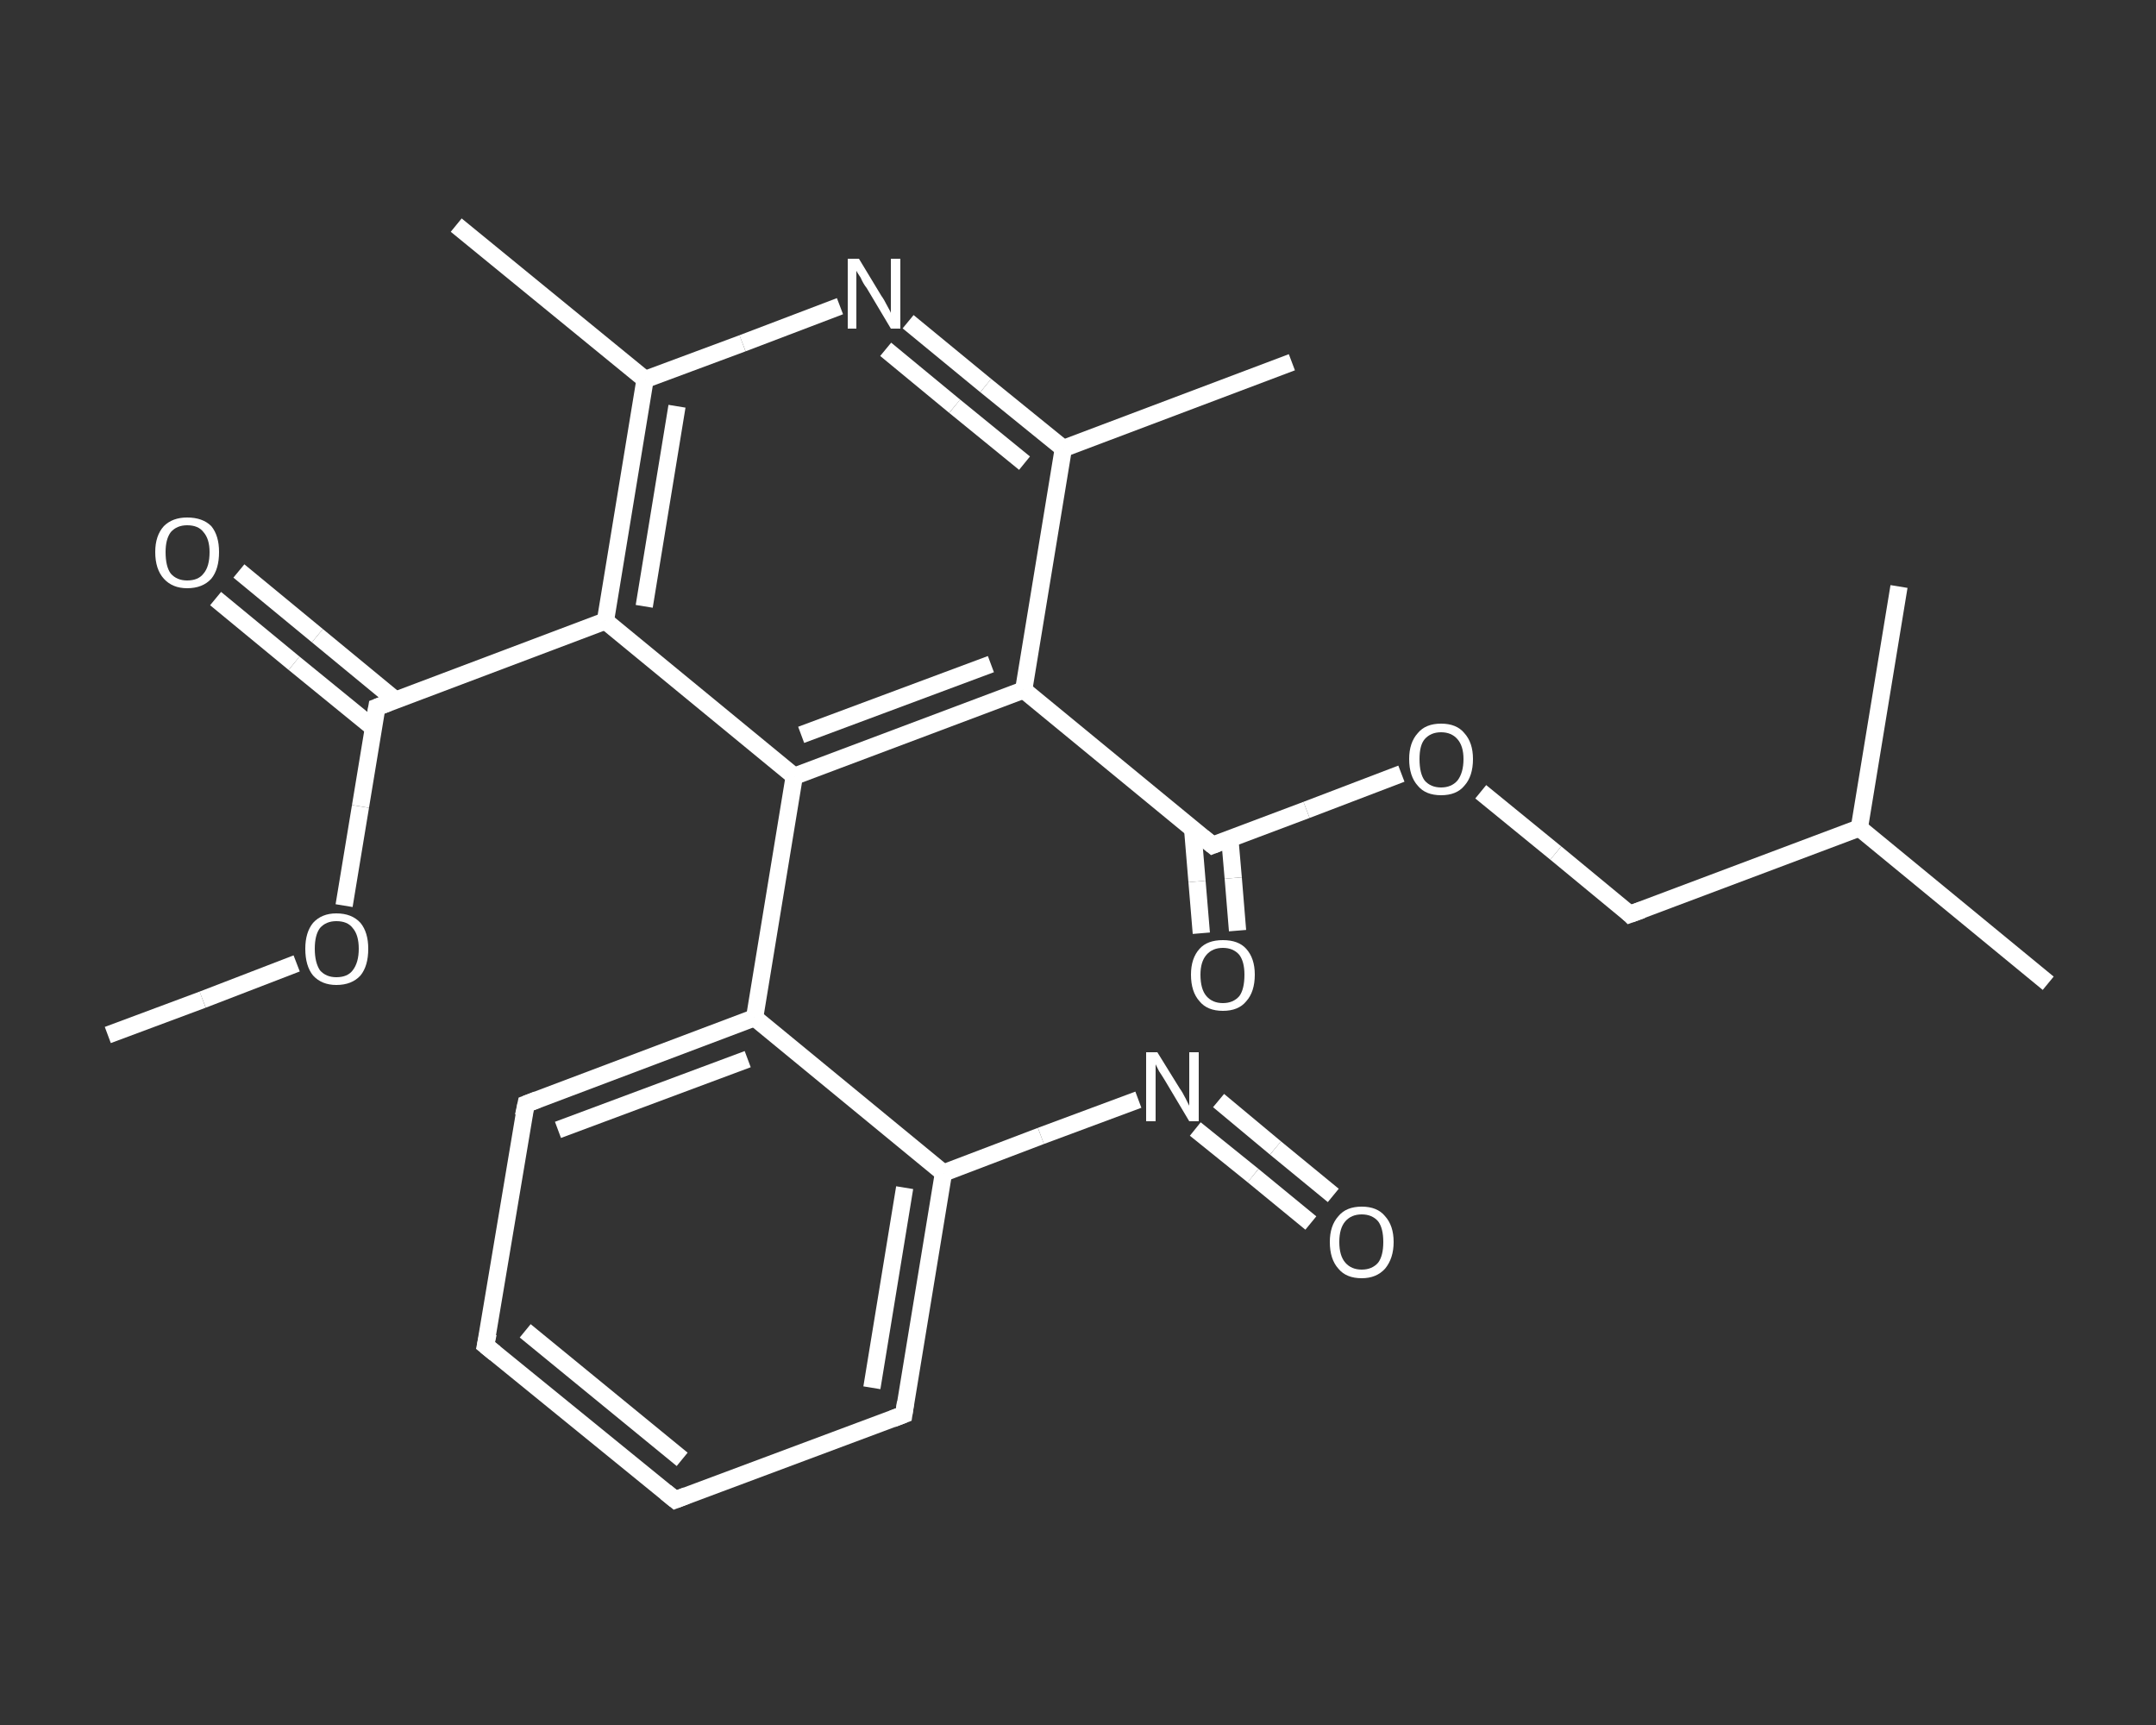 <?xml version='1.0' encoding='iso-8859-1'?>
<svg version='1.1' baseProfile='full'
              xmlns='http://www.w3.org/2000/svg'
                      xmlns:rdkit='http://www.rdkit.org/xml'
                      xmlns:xlink='http://www.w3.org/1999/xlink'
                  xml:space='preserve'
width='250px' height='200px' viewBox='0 0 250 200'>
<rect x="0" y="0" width="250" height="200" fill="#333333" stroke="none"/>
<!-- END OF HEADER -->
<rect style='opacity:1.0;fill:transparent;stroke:none' width='250.0' height='200.0' x='0.0' y='0.0'> </rect>
<path class='bond-0 atom-0 atom-1' d='M 12.5,120.0 L 23.5,115.9' style='fill:none;fill-rule:evenodd;stroke:#FFFFFF;stroke-width:2.0px;stroke-linecap:butt;stroke-linejoin:miter;stroke-opacity:1' />
<path class='bond-0 atom-0 atom-1' d='M 23.5,115.9 L 34.4,111.7' style='fill:none;fill-rule:evenodd;stroke:#FFFFFF;stroke-width:2.0px;stroke-linecap:butt;stroke-linejoin:miter;stroke-opacity:1' />
<path class='bond-1 atom-1 atom-2' d='M 39.9,105.0 L 41.8,93.5' style='fill:none;fill-rule:evenodd;stroke:#FFFFFF;stroke-width:2.0px;stroke-linecap:butt;stroke-linejoin:miter;stroke-opacity:1' />
<path class='bond-1 atom-1 atom-2' d='M 41.8,93.5 L 43.7,82.0' style='fill:none;fill-rule:evenodd;stroke:#FFFFFF;stroke-width:2.0px;stroke-linecap:butt;stroke-linejoin:miter;stroke-opacity:1' />
<path class='bond-2 atom-2 atom-3' d='M 45.9,81.2 L 36.8,73.7' style='fill:none;fill-rule:evenodd;stroke:#FFFFFF;stroke-width:2.0px;stroke-linecap:butt;stroke-linejoin:miter;stroke-opacity:1' />
<path class='bond-2 atom-2 atom-3' d='M 36.8,73.7 L 27.7,66.2' style='fill:none;fill-rule:evenodd;stroke:#FFFFFF;stroke-width:2.0px;stroke-linecap:butt;stroke-linejoin:miter;stroke-opacity:1' />
<path class='bond-2 atom-2 atom-3' d='M 43.3,84.4 L 34.1,76.9' style='fill:none;fill-rule:evenodd;stroke:#FFFFFF;stroke-width:2.0px;stroke-linecap:butt;stroke-linejoin:miter;stroke-opacity:1' />
<path class='bond-2 atom-2 atom-3' d='M 34.1,76.9 L 25.0,69.4' style='fill:none;fill-rule:evenodd;stroke:#FFFFFF;stroke-width:2.0px;stroke-linecap:butt;stroke-linejoin:miter;stroke-opacity:1' />
<path class='bond-3 atom-2 atom-4' d='M 43.7,82.0 L 70.2,72.0' style='fill:none;fill-rule:evenodd;stroke:#FFFFFF;stroke-width:2.0px;stroke-linecap:butt;stroke-linejoin:miter;stroke-opacity:1' />
<path class='bond-4 atom-4 atom-5' d='M 70.2,72.0 L 74.8,44.0' style='fill:none;fill-rule:evenodd;stroke:#FFFFFF;stroke-width:2.0px;stroke-linecap:butt;stroke-linejoin:miter;stroke-opacity:1' />
<path class='bond-4 atom-4 atom-5' d='M 74.7,70.3 L 78.5,47.1' style='fill:none;fill-rule:evenodd;stroke:#FFFFFF;stroke-width:2.0px;stroke-linecap:butt;stroke-linejoin:miter;stroke-opacity:1' />
<path class='bond-5 atom-5 atom-6' d='M 74.8,44.0 L 52.9,26.1' style='fill:none;fill-rule:evenodd;stroke:#FFFFFF;stroke-width:2.0px;stroke-linecap:butt;stroke-linejoin:miter;stroke-opacity:1' />
<path class='bond-6 atom-5 atom-7' d='M 74.8,44.0 L 86.1,39.8' style='fill:none;fill-rule:evenodd;stroke:#FFFFFF;stroke-width:2.0px;stroke-linecap:butt;stroke-linejoin:miter;stroke-opacity:1' />
<path class='bond-6 atom-5 atom-7' d='M 86.1,39.8 L 97.4,35.5' style='fill:none;fill-rule:evenodd;stroke:#FFFFFF;stroke-width:2.0px;stroke-linecap:butt;stroke-linejoin:miter;stroke-opacity:1' />
<path class='bond-7 atom-7 atom-8' d='M 105.3,37.3 L 114.3,44.7' style='fill:none;fill-rule:evenodd;stroke:#FFFFFF;stroke-width:2.0px;stroke-linecap:butt;stroke-linejoin:miter;stroke-opacity:1' />
<path class='bond-7 atom-7 atom-8' d='M 114.3,44.7 L 123.3,52.0' style='fill:none;fill-rule:evenodd;stroke:#FFFFFF;stroke-width:2.0px;stroke-linecap:butt;stroke-linejoin:miter;stroke-opacity:1' />
<path class='bond-7 atom-7 atom-8' d='M 102.7,40.5 L 110.7,47.1' style='fill:none;fill-rule:evenodd;stroke:#FFFFFF;stroke-width:2.0px;stroke-linecap:butt;stroke-linejoin:miter;stroke-opacity:1' />
<path class='bond-7 atom-7 atom-8' d='M 110.7,47.1 L 118.8,53.7' style='fill:none;fill-rule:evenodd;stroke:#FFFFFF;stroke-width:2.0px;stroke-linecap:butt;stroke-linejoin:miter;stroke-opacity:1' />
<path class='bond-8 atom-8 atom-9' d='M 123.3,52.0 L 149.8,42.0' style='fill:none;fill-rule:evenodd;stroke:#FFFFFF;stroke-width:2.0px;stroke-linecap:butt;stroke-linejoin:miter;stroke-opacity:1' />
<path class='bond-9 atom-8 atom-10' d='M 123.3,52.0 L 118.7,80.0' style='fill:none;fill-rule:evenodd;stroke:#FFFFFF;stroke-width:2.0px;stroke-linecap:butt;stroke-linejoin:miter;stroke-opacity:1' />
<path class='bond-10 atom-10 atom-11' d='M 118.7,80.0 L 140.6,98.0' style='fill:none;fill-rule:evenodd;stroke:#FFFFFF;stroke-width:2.0px;stroke-linecap:butt;stroke-linejoin:miter;stroke-opacity:1' />
<path class='bond-11 atom-11 atom-12' d='M 138.3,96.2 L 138.8,102.2' style='fill:none;fill-rule:evenodd;stroke:#FFFFFF;stroke-width:2.0px;stroke-linecap:butt;stroke-linejoin:miter;stroke-opacity:1' />
<path class='bond-11 atom-11 atom-12' d='M 138.8,102.2 L 139.3,108.2' style='fill:none;fill-rule:evenodd;stroke:#FFFFFF;stroke-width:2.0px;stroke-linecap:butt;stroke-linejoin:miter;stroke-opacity:1' />
<path class='bond-11 atom-11 atom-12' d='M 142.6,97.2 L 143.0,101.8' style='fill:none;fill-rule:evenodd;stroke:#FFFFFF;stroke-width:2.0px;stroke-linecap:butt;stroke-linejoin:miter;stroke-opacity:1' />
<path class='bond-11 atom-11 atom-12' d='M 143.0,101.8 L 143.5,107.9' style='fill:none;fill-rule:evenodd;stroke:#FFFFFF;stroke-width:2.0px;stroke-linecap:butt;stroke-linejoin:miter;stroke-opacity:1' />
<path class='bond-12 atom-11 atom-13' d='M 140.6,98.0 L 151.5,93.9' style='fill:none;fill-rule:evenodd;stroke:#FFFFFF;stroke-width:2.0px;stroke-linecap:butt;stroke-linejoin:miter;stroke-opacity:1' />
<path class='bond-12 atom-11 atom-13' d='M 151.5,93.9 L 162.5,89.7' style='fill:none;fill-rule:evenodd;stroke:#FFFFFF;stroke-width:2.0px;stroke-linecap:butt;stroke-linejoin:miter;stroke-opacity:1' />
<path class='bond-13 atom-13 atom-14' d='M 171.7,91.8 L 180.4,98.9' style='fill:none;fill-rule:evenodd;stroke:#FFFFFF;stroke-width:2.0px;stroke-linecap:butt;stroke-linejoin:miter;stroke-opacity:1' />
<path class='bond-13 atom-13 atom-14' d='M 180.4,98.9 L 189.0,106.0' style='fill:none;fill-rule:evenodd;stroke:#FFFFFF;stroke-width:2.0px;stroke-linecap:butt;stroke-linejoin:miter;stroke-opacity:1' />
<path class='bond-14 atom-14 atom-15' d='M 189.0,106.0 L 215.6,96.0' style='fill:none;fill-rule:evenodd;stroke:#FFFFFF;stroke-width:2.0px;stroke-linecap:butt;stroke-linejoin:miter;stroke-opacity:1' />
<path class='bond-15 atom-15 atom-16' d='M 215.6,96.0 L 237.5,114.0' style='fill:none;fill-rule:evenodd;stroke:#FFFFFF;stroke-width:2.0px;stroke-linecap:butt;stroke-linejoin:miter;stroke-opacity:1' />
<path class='bond-16 atom-15 atom-17' d='M 215.6,96.0 L 220.2,68.0' style='fill:none;fill-rule:evenodd;stroke:#FFFFFF;stroke-width:2.0px;stroke-linecap:butt;stroke-linejoin:miter;stroke-opacity:1' />
<path class='bond-17 atom-10 atom-18' d='M 118.7,80.0 L 92.1,90.0' style='fill:none;fill-rule:evenodd;stroke:#FFFFFF;stroke-width:2.0px;stroke-linecap:butt;stroke-linejoin:miter;stroke-opacity:1' />
<path class='bond-17 atom-10 atom-18' d='M 114.9,77.0 L 92.9,85.2' style='fill:none;fill-rule:evenodd;stroke:#FFFFFF;stroke-width:2.0px;stroke-linecap:butt;stroke-linejoin:miter;stroke-opacity:1' />
<path class='bond-18 atom-18 atom-19' d='M 92.1,90.0 L 87.5,118.0' style='fill:none;fill-rule:evenodd;stroke:#FFFFFF;stroke-width:2.0px;stroke-linecap:butt;stroke-linejoin:miter;stroke-opacity:1' />
<path class='bond-19 atom-19 atom-20' d='M 87.5,118.0 L 61.0,128.0' style='fill:none;fill-rule:evenodd;stroke:#FFFFFF;stroke-width:2.0px;stroke-linecap:butt;stroke-linejoin:miter;stroke-opacity:1' />
<path class='bond-19 atom-19 atom-20' d='M 86.7,122.8 L 64.7,131.0' style='fill:none;fill-rule:evenodd;stroke:#FFFFFF;stroke-width:2.0px;stroke-linecap:butt;stroke-linejoin:miter;stroke-opacity:1' />
<path class='bond-20 atom-20 atom-21' d='M 61.0,128.0 L 56.3,156.0' style='fill:none;fill-rule:evenodd;stroke:#FFFFFF;stroke-width:2.0px;stroke-linecap:butt;stroke-linejoin:miter;stroke-opacity:1' />
<path class='bond-21 atom-21 atom-22' d='M 56.3,156.0 L 78.3,173.9' style='fill:none;fill-rule:evenodd;stroke:#FFFFFF;stroke-width:2.0px;stroke-linecap:butt;stroke-linejoin:miter;stroke-opacity:1' />
<path class='bond-21 atom-21 atom-22' d='M 60.9,154.3 L 79.1,169.2' style='fill:none;fill-rule:evenodd;stroke:#FFFFFF;stroke-width:2.0px;stroke-linecap:butt;stroke-linejoin:miter;stroke-opacity:1' />
<path class='bond-22 atom-22 atom-23' d='M 78.3,173.9 L 104.8,164.0' style='fill:none;fill-rule:evenodd;stroke:#FFFFFF;stroke-width:2.0px;stroke-linecap:butt;stroke-linejoin:miter;stroke-opacity:1' />
<path class='bond-23 atom-23 atom-24' d='M 104.8,164.0 L 109.4,136.0' style='fill:none;fill-rule:evenodd;stroke:#FFFFFF;stroke-width:2.0px;stroke-linecap:butt;stroke-linejoin:miter;stroke-opacity:1' />
<path class='bond-23 atom-23 atom-24' d='M 101.1,160.9 L 104.9,137.7' style='fill:none;fill-rule:evenodd;stroke:#FFFFFF;stroke-width:2.0px;stroke-linecap:butt;stroke-linejoin:miter;stroke-opacity:1' />
<path class='bond-24 atom-24 atom-25' d='M 109.4,136.0 L 120.7,131.7' style='fill:none;fill-rule:evenodd;stroke:#FFFFFF;stroke-width:2.0px;stroke-linecap:butt;stroke-linejoin:miter;stroke-opacity:1' />
<path class='bond-24 atom-24 atom-25' d='M 120.7,131.7 L 132.0,127.5' style='fill:none;fill-rule:evenodd;stroke:#FFFFFF;stroke-width:2.0px;stroke-linecap:butt;stroke-linejoin:miter;stroke-opacity:1' />
<path class='bond-25 atom-25 atom-26' d='M 138.6,130.9 L 145.3,136.3' style='fill:none;fill-rule:evenodd;stroke:#FFFFFF;stroke-width:2.0px;stroke-linecap:butt;stroke-linejoin:miter;stroke-opacity:1' />
<path class='bond-25 atom-25 atom-26' d='M 145.3,136.3 L 152.0,141.8' style='fill:none;fill-rule:evenodd;stroke:#FFFFFF;stroke-width:2.0px;stroke-linecap:butt;stroke-linejoin:miter;stroke-opacity:1' />
<path class='bond-25 atom-25 atom-26' d='M 141.3,127.6 L 147.9,133.1' style='fill:none;fill-rule:evenodd;stroke:#FFFFFF;stroke-width:2.0px;stroke-linecap:butt;stroke-linejoin:miter;stroke-opacity:1' />
<path class='bond-25 atom-25 atom-26' d='M 147.9,133.1 L 154.6,138.6' style='fill:none;fill-rule:evenodd;stroke:#FFFFFF;stroke-width:2.0px;stroke-linecap:butt;stroke-linejoin:miter;stroke-opacity:1' />
<path class='bond-26 atom-18 atom-4' d='M 92.1,90.0 L 70.2,72.0' style='fill:none;fill-rule:evenodd;stroke:#FFFFFF;stroke-width:2.0px;stroke-linecap:butt;stroke-linejoin:miter;stroke-opacity:1' />
<path class='bond-27 atom-24 atom-19' d='M 109.4,136.0 L 87.5,118.0' style='fill:none;fill-rule:evenodd;stroke:#FFFFFF;stroke-width:2.0px;stroke-linecap:butt;stroke-linejoin:miter;stroke-opacity:1' />
<path d='M 43.6,82.6 L 43.7,82.0 L 45.0,81.5' style='fill:none;stroke:#FFFFFF;stroke-width:2.0px;stroke-linecap:butt;stroke-linejoin:miter;stroke-opacity:1;' />
<path d='M 139.5,97.1 L 140.6,98.0 L 141.1,97.8' style='fill:none;stroke:#FFFFFF;stroke-width:2.0px;stroke-linecap:butt;stroke-linejoin:miter;stroke-opacity:1;' />
<path d='M 188.6,105.6 L 189.0,106.0 L 190.4,105.5' style='fill:none;stroke:#FFFFFF;stroke-width:2.0px;stroke-linecap:butt;stroke-linejoin:miter;stroke-opacity:1;' />
<path d='M 62.3,127.5 L 61.0,128.0 L 60.7,129.4' style='fill:none;stroke:#FFFFFF;stroke-width:2.0px;stroke-linecap:butt;stroke-linejoin:miter;stroke-opacity:1;' />
<path d='M 56.6,154.6 L 56.3,156.0 L 57.4,156.9' style='fill:none;stroke:#FFFFFF;stroke-width:2.0px;stroke-linecap:butt;stroke-linejoin:miter;stroke-opacity:1;' />
<path d='M 77.2,173.0 L 78.3,173.9 L 79.6,173.4' style='fill:none;stroke:#FFFFFF;stroke-width:2.0px;stroke-linecap:butt;stroke-linejoin:miter;stroke-opacity:1;' />
<path d='M 103.5,164.5 L 104.8,164.0 L 105.0,162.6' style='fill:none;stroke:#FFFFFF;stroke-width:2.0px;stroke-linecap:butt;stroke-linejoin:miter;stroke-opacity:1;' />
<path class='atom-1' d='M 35.4 110.0
Q 35.4 108.1, 36.3 107.0
Q 37.3 105.9, 39.0 105.9
Q 40.8 105.9, 41.8 107.0
Q 42.7 108.1, 42.7 110.0
Q 42.7 112.0, 41.8 113.1
Q 40.8 114.2, 39.0 114.2
Q 37.3 114.2, 36.3 113.1
Q 35.4 112.0, 35.4 110.0
M 39.0 113.3
Q 40.3 113.3, 40.9 112.5
Q 41.6 111.6, 41.6 110.0
Q 41.6 108.4, 40.9 107.6
Q 40.3 106.8, 39.0 106.8
Q 37.8 106.8, 37.1 107.6
Q 36.5 108.4, 36.5 110.0
Q 36.5 111.6, 37.1 112.5
Q 37.8 113.3, 39.0 113.3
' fill='#FFFFFF'/>
<path class='atom-3' d='M 18.0 64.0
Q 18.0 62.1, 19.0 61.0
Q 20.0 60.0, 21.7 60.0
Q 23.5 60.0, 24.5 61.0
Q 25.4 62.1, 25.4 64.0
Q 25.4 66.0, 24.5 67.1
Q 23.5 68.2, 21.7 68.2
Q 20.0 68.2, 19.0 67.1
Q 18.0 66.0, 18.0 64.0
M 21.7 67.3
Q 23.0 67.3, 23.6 66.5
Q 24.3 65.7, 24.3 64.0
Q 24.3 62.5, 23.6 61.7
Q 23.0 60.9, 21.7 60.9
Q 20.5 60.9, 19.8 61.7
Q 19.2 62.5, 19.2 64.0
Q 19.2 65.7, 19.8 66.5
Q 20.5 67.3, 21.7 67.3
' fill='#FFFFFF'/>
<path class='atom-7' d='M 99.6 30.0
L 102.2 34.3
Q 102.5 34.7, 102.9 35.5
Q 103.3 36.2, 103.3 36.3
L 103.3 30.0
L 104.4 30.0
L 104.4 38.1
L 103.3 38.1
L 100.5 33.4
Q 100.1 32.9, 99.8 32.2
Q 99.4 31.6, 99.3 31.4
L 99.3 38.1
L 98.3 38.1
L 98.3 30.0
L 99.6 30.0
' fill='#FFFFFF'/>
<path class='atom-12' d='M 138.1 113.0
Q 138.1 111.1, 139.1 110.0
Q 140.0 109.0, 141.8 109.0
Q 143.6 109.0, 144.5 110.0
Q 145.5 111.1, 145.5 113.0
Q 145.5 115.0, 144.5 116.1
Q 143.6 117.2, 141.8 117.2
Q 140.0 117.2, 139.1 116.1
Q 138.1 115.0, 138.1 113.0
M 141.8 116.3
Q 143.0 116.3, 143.7 115.5
Q 144.3 114.7, 144.3 113.0
Q 144.3 111.5, 143.7 110.7
Q 143.0 109.9, 141.8 109.9
Q 140.6 109.9, 139.9 110.7
Q 139.2 111.5, 139.2 113.0
Q 139.2 114.7, 139.9 115.5
Q 140.6 116.3, 141.8 116.3
' fill='#FFFFFF'/>
<path class='atom-13' d='M 163.4 88.0
Q 163.4 86.1, 164.4 85.0
Q 165.3 83.9, 167.1 83.9
Q 168.9 83.9, 169.8 85.0
Q 170.8 86.1, 170.8 88.0
Q 170.8 90.0, 169.8 91.1
Q 168.9 92.2, 167.1 92.2
Q 165.3 92.2, 164.4 91.1
Q 163.4 90.0, 163.4 88.0
M 167.1 91.3
Q 168.3 91.3, 169.0 90.5
Q 169.7 89.6, 169.7 88.0
Q 169.7 86.5, 169.0 85.7
Q 168.3 84.9, 167.1 84.9
Q 165.9 84.9, 165.2 85.7
Q 164.6 86.4, 164.6 88.0
Q 164.6 89.7, 165.2 90.5
Q 165.9 91.3, 167.1 91.3
' fill='#FFFFFF'/>
<path class='atom-25' d='M 134.2 122.0
L 136.8 126.2
Q 137.1 126.6, 137.5 127.4
Q 137.9 128.2, 137.9 128.2
L 137.9 122.0
L 139.0 122.0
L 139.0 130.0
L 137.9 130.0
L 135.1 125.3
Q 134.8 124.8, 134.4 124.2
Q 134.1 123.6, 134.0 123.4
L 134.0 130.0
L 132.9 130.0
L 132.9 122.0
L 134.2 122.0
' fill='#FFFFFF'/>
<path class='atom-26' d='M 154.2 144.0
Q 154.2 142.1, 155.2 141.0
Q 156.1 139.9, 157.9 139.9
Q 159.7 139.9, 160.6 141.0
Q 161.6 142.1, 161.6 144.0
Q 161.6 145.9, 160.6 147.1
Q 159.6 148.2, 157.9 148.2
Q 156.1 148.2, 155.2 147.1
Q 154.2 146.0, 154.2 144.0
M 157.9 147.2
Q 159.1 147.2, 159.8 146.4
Q 160.4 145.6, 160.4 144.0
Q 160.4 142.4, 159.8 141.6
Q 159.1 140.8, 157.9 140.8
Q 156.7 140.8, 156.0 141.6
Q 155.3 142.4, 155.3 144.0
Q 155.3 145.6, 156.0 146.4
Q 156.7 147.2, 157.9 147.2
' fill='#FFFFFF'/>
</svg>
